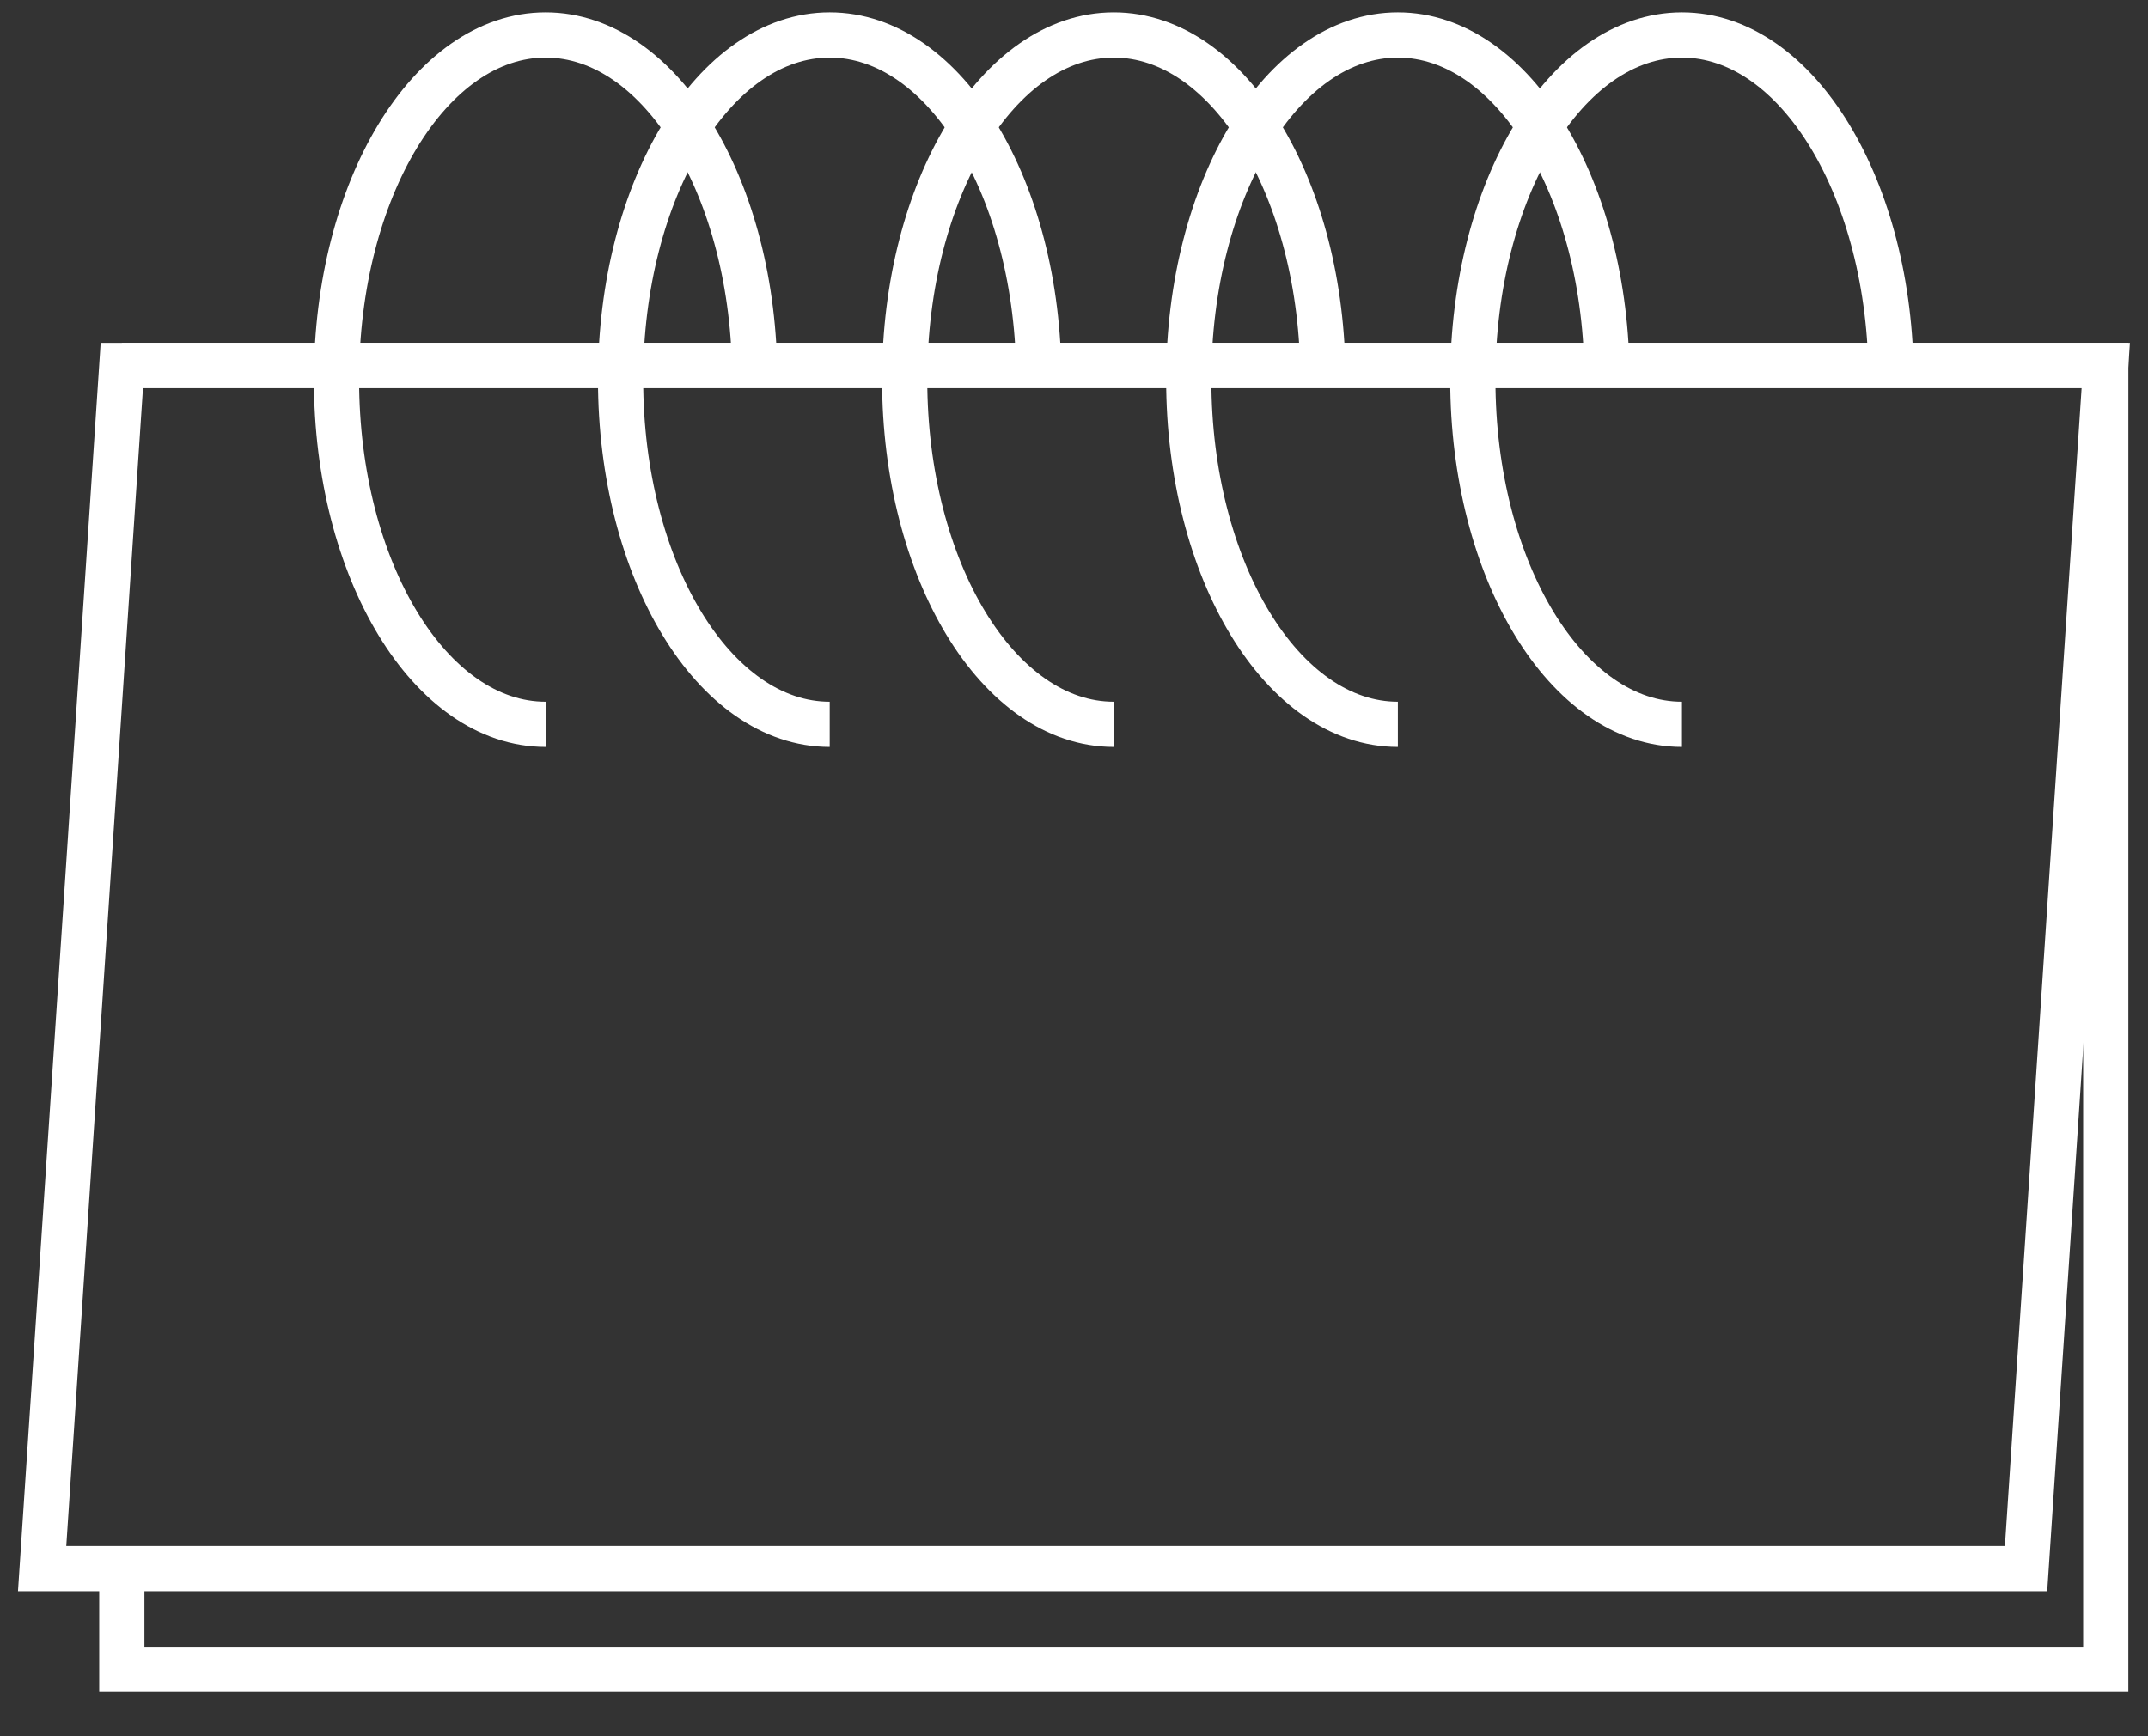 <svg xmlns="http://www.w3.org/2000/svg" id="Capa_1" viewBox="0 0 570.219 461.007"><rect x="0" y="0" width="570.219" height="461.007" fill="#333333" stroke="none"/><defs><style>.cls-1{fill:none;stroke:#fff;stroke-miterlimit:10;stroke-width:12px;}</style></defs><polyline class="cls-1" points="32.339 97.038 559.002 97.038 559.002 443.262 32.339 443.262 32.339 416.521"></polyline><path class="cls-1" d="M144.844,192.335c-30.66,0-55.514-40.976-55.514-91.523S114.184,9.288,144.844,9.288s55.514,40.976,55.514,91.523"></path><path class="cls-1" d="M220.257,192.335c-30.66,0-55.514-40.976-55.514-91.523S189.598,9.288,220.257,9.288s55.514,40.976,55.514,91.523"></path><path class="cls-1" d="M295.671,192.335c-30.66,0-55.514-40.976-55.514-91.523s24.855-91.523,55.514-91.523,55.514,40.976,55.514,91.523"></path><path class="cls-1" d="M371.084,192.335c-30.66,0-55.514-40.976-55.514-91.523s24.855-91.523,55.514-91.523,55.514,40.976,55.514,91.523"></path><path class="cls-1" d="M446.498,192.335c-30.66,0-55.514-40.976-55.514-91.523s24.855-91.523,55.514-91.523,55.514,40.976,55.514,91.523"></path><polygon class="cls-1" points="537.847 416.521 11.184 416.521 32.339 97.038 559.002 97.038 537.847 416.521"></polygon></svg>